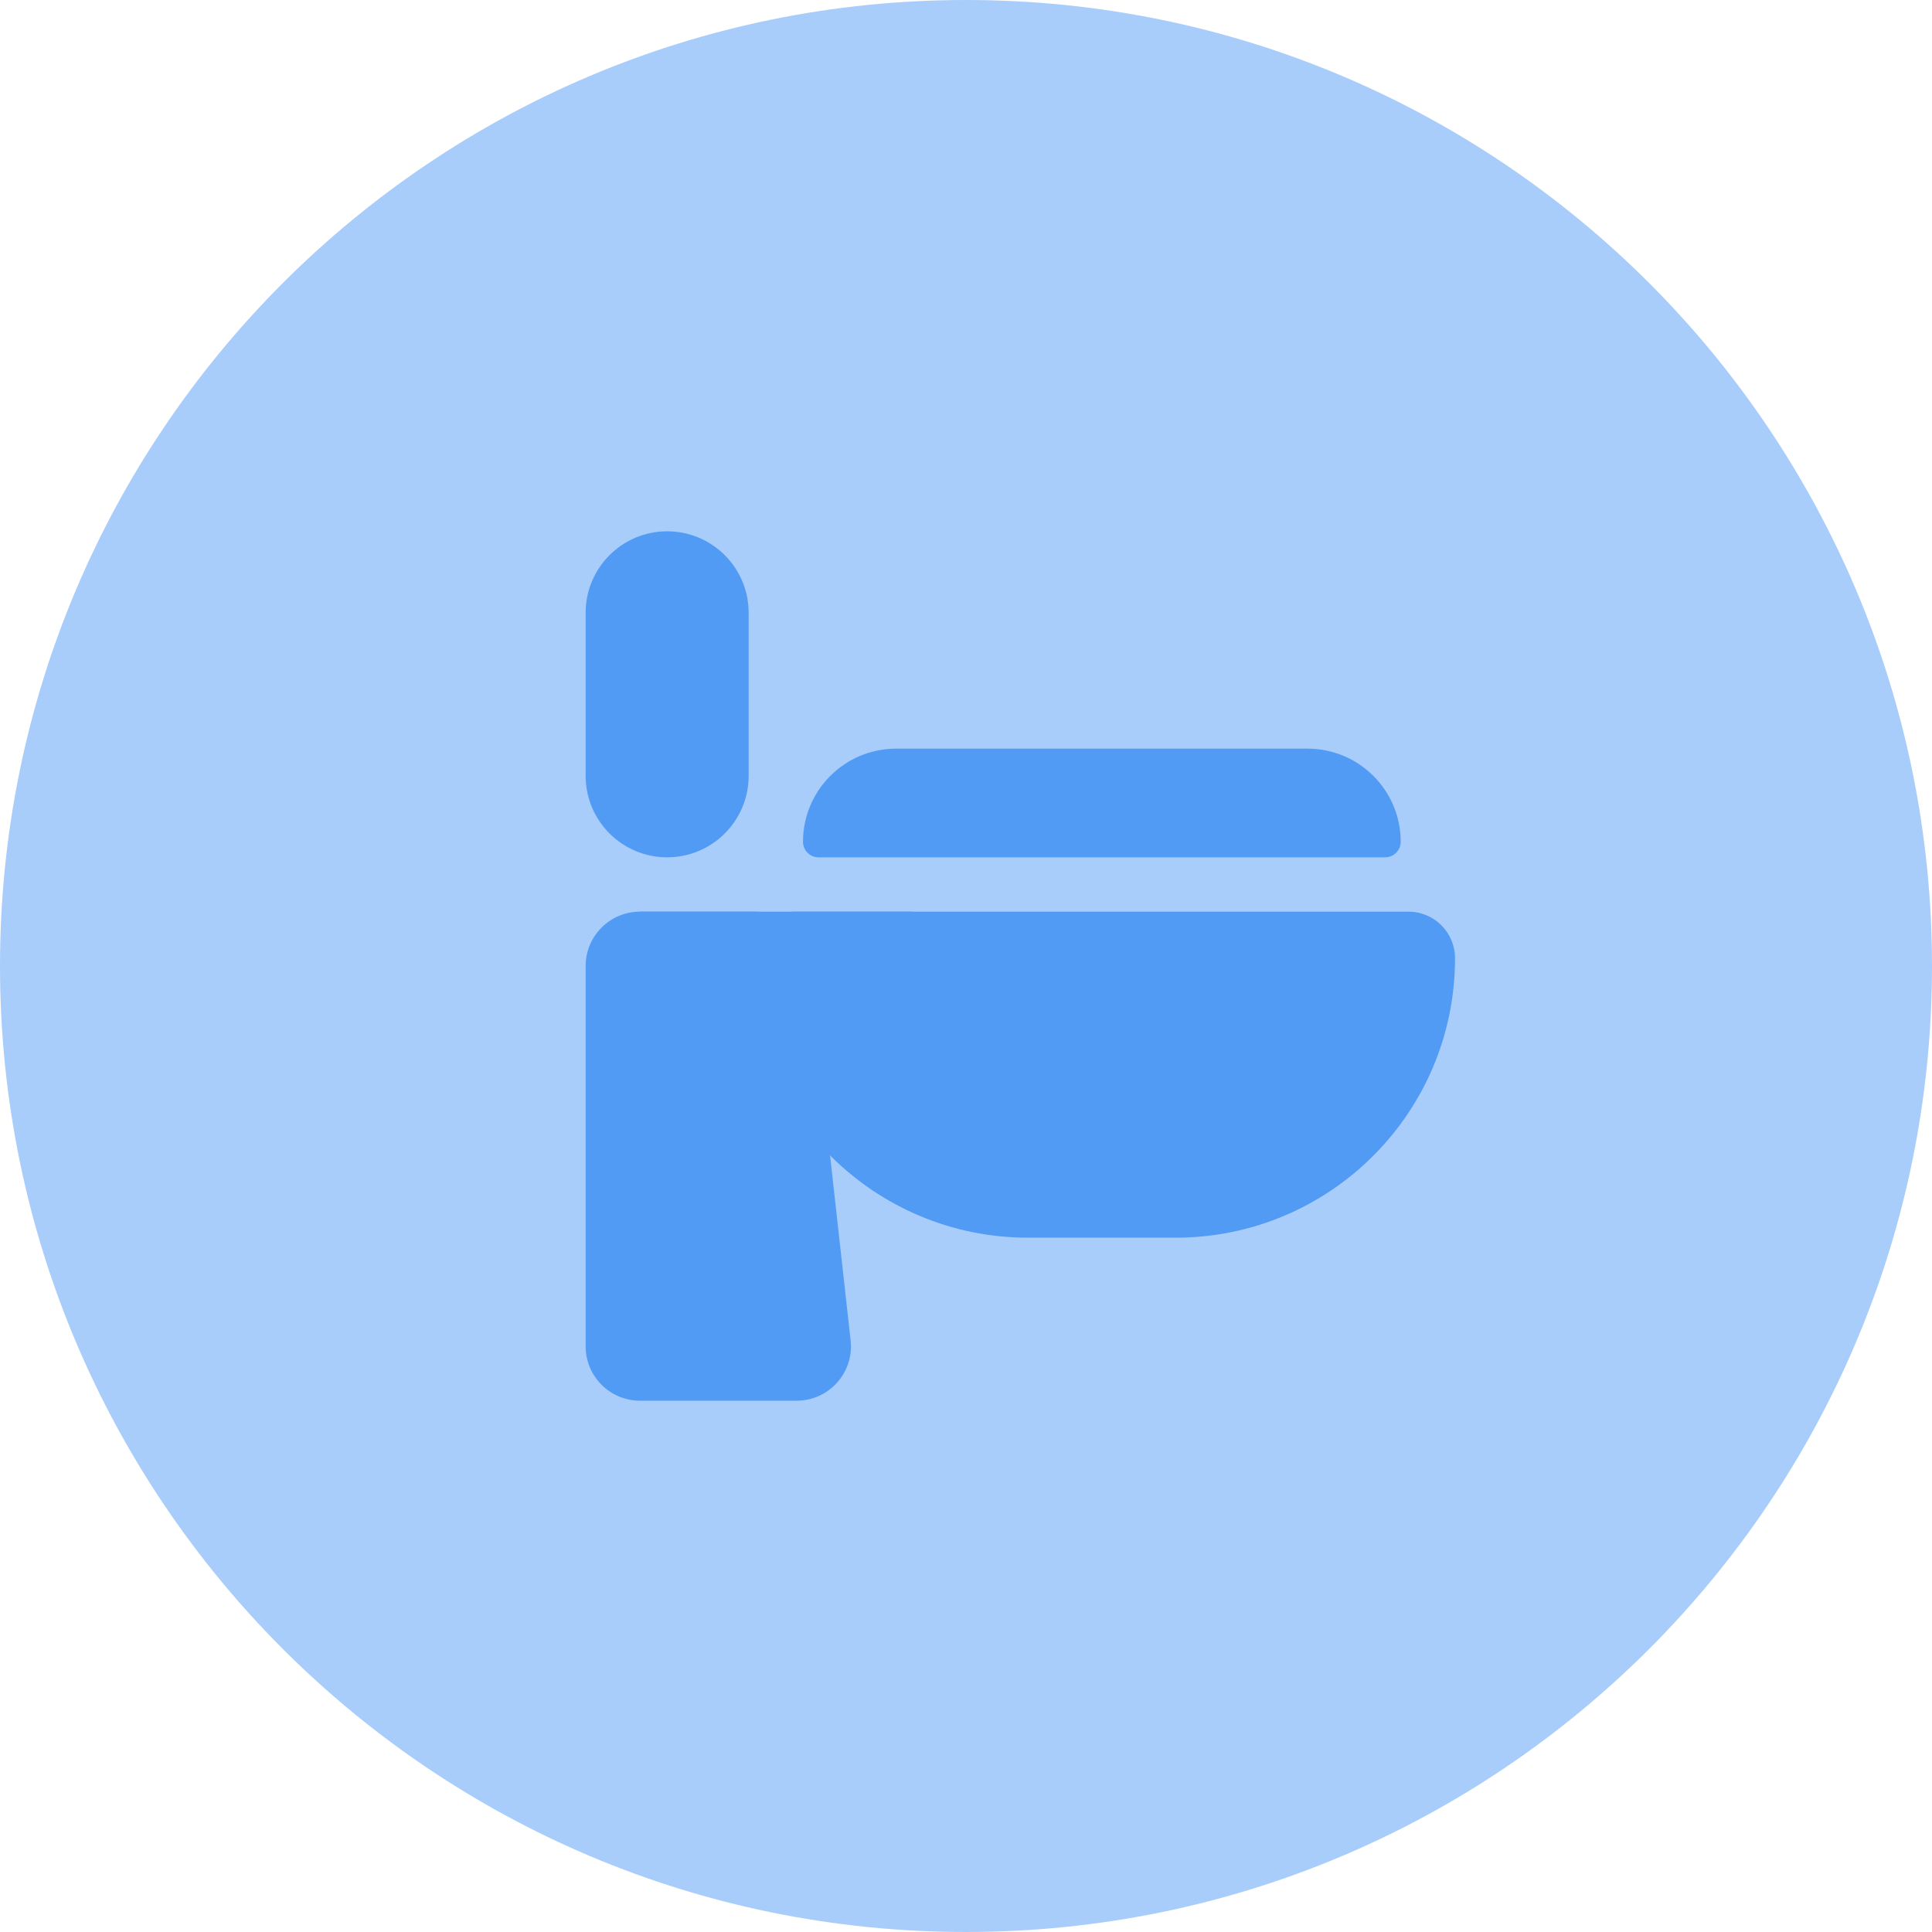 <svg width="160" height="160" viewBox="0 0 160 160" fill="none" xmlns="http://www.w3.org/2000/svg">
<path d="M0 80C0 35.817 35.817 0 80 0V0C124.183 0 160 35.817 160 80V80C160 124.183 124.183 160 80 160V160C35.817 160 0 124.183 0 80V80Z" fill="#A8CDFA"/>
<path d="M62 79.357C62 77.227 63.727 75.5 65.857 75.5H116.643C118.773 75.5 120.5 77.227 120.5 79.357C120.5 92.139 110.139 102.5 97.357 102.5H85.143C72.361 102.5 62 92.139 62 79.357Z" fill="#529BF5"/>
<path d="M116 69.714C116 70.424 115.424 71 114.714 71L67.786 71C67.076 71 66.5 70.424 66.5 69.714C66.5 65.454 69.954 62 74.214 62L108.286 62C112.546 62 116 65.454 116 69.714Z" fill="#529BF5"/>
<path d="M48.5 50.75C48.5 47.022 51.522 44 55.25 44C58.978 44 62 47.022 62 50.75V64.25C62 67.978 58.978 71 55.25 71C51.522 71 48.5 67.978 48.5 64.25V50.75Z" fill="#529BF5"/>
<path d="M48.5 80C48.5 77.515 50.515 75.5 53 75.5H62.472C64.765 75.5 66.692 77.224 66.945 79.503L70.445 111.003C70.741 113.669 68.654 116 65.972 116H53C50.515 116 48.5 113.985 48.5 111.5V80Z" fill="#529BF5"/>
<path d="M53 75.5H75.5V93.5H53V75.5Z" fill="#529BF5"/>
</svg>
